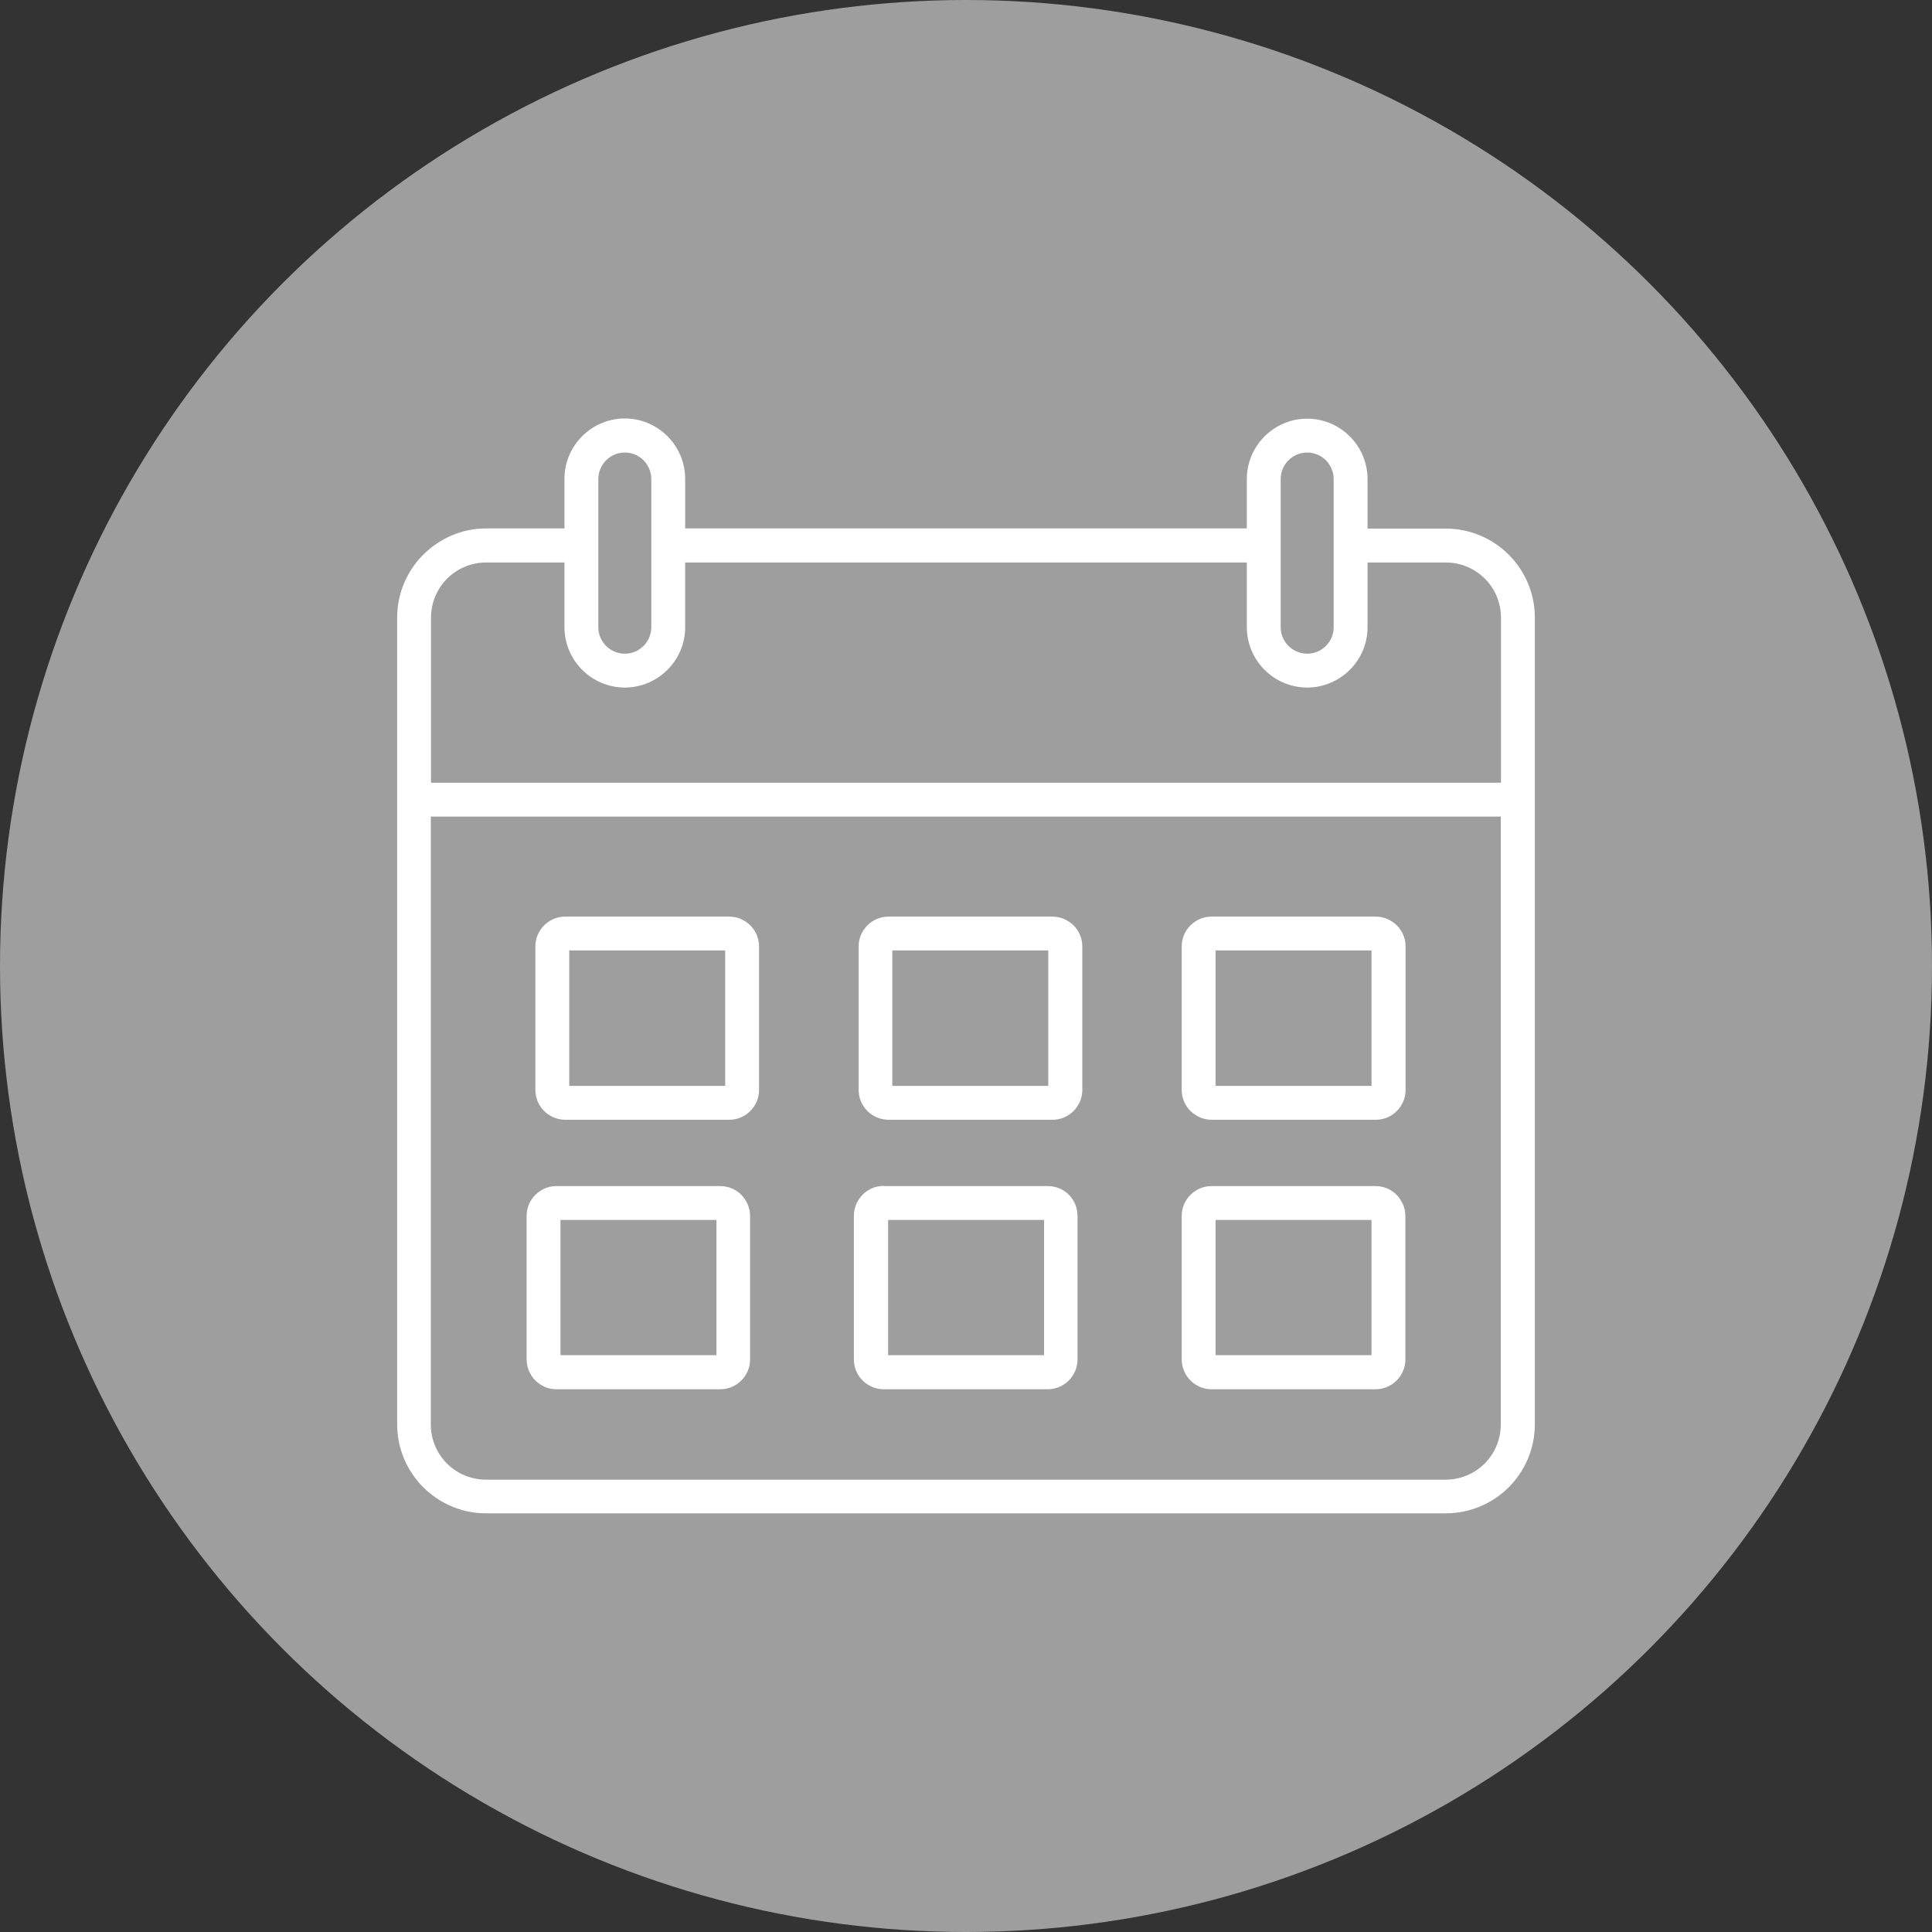 <?xml version="1.0" encoding="UTF-8"?> <svg xmlns="http://www.w3.org/2000/svg" id="Layer_1" viewBox="0 0 97 97"><rect x="0" y="0" width="97" height="97" fill="#333333" stroke="none"/><defs><style>.cls-1{fill:#fff;}.cls-2{fill:#9e9e9e;}</style></defs><circle class="cls-2" cx="48.5" cy="48.5" r="48.5"></circle><path class="cls-1" d="M21.63,39.3h53.73v-8.29c0-.76-.31-1.46-.81-1.96-.51-.5-1.2-.81-1.96-.81h-3.93v3.25c0,.84-.34,1.59-.89,2.14-.55.55-1.31.89-2.14.89s-1.59-.34-2.14-.89c-.55-.55-.89-1.31-.89-2.14v-3.25h-28.2v3.25c0,.84-.34,1.59-.89,2.14-.55.55-1.31.89-2.14.89s-1.59-.34-2.14-.89c-.55-.55-.89-1.31-.89-2.14v-3.25h-3.93c-.76,0-1.46.31-1.96.81-.5.5-.81,1.2-.81,1.96v8.29ZM60.82,59.55h8.25c.41,0,.78.17,1.05.44h0c.27.28.44.65.44,1.06v7.21c0,.41-.17.78-.44,1.05h0c-.27.27-.64.44-1.05.44h-8.25c-.41,0-.78-.17-1.05-.44h0c-.27-.27-.44-.65-.44-1.06v-7.21c0-.41.17-.78.44-1.05h0c.27-.27.64-.44,1.05-.44h0ZM68.86,61.25h-7.83v6.79h7.83v-6.79ZM60.82,46.02h8.25c.41,0,.78.17,1.06.44.27.27.44.64.44,1.06v7.21c0,.41-.17.78-.44,1.05h0c-.27.27-.64.44-1.05.44h-8.25c-.41,0-.78-.17-1.06-.44-.27-.27-.44-.64-.44-1.06v-7.21c0-.41.17-.78.44-1.05h0c.27-.27.64-.44,1.05-.44h0ZM68.86,47.72h-7.83v6.8h7.83v-6.8ZM27.93,59.55h8.24c.41,0,.78.17,1.05.44h0c.27.28.44.65.44,1.06v7.21c0,.41-.17.78-.44,1.05h0c-.27.27-.64.44-1.05.44h-8.24c-.41,0-.78-.17-1.05-.44h0c-.27-.27-.44-.65-.44-1.06v-7.21c0-.41.17-.78.44-1.05h0c.27-.27.64-.44,1.05-.44h0ZM35.97,61.25h-7.83v6.79h7.83v-6.79ZM44.38,59.55h8.24c.41,0,.78.17,1.05.44h0c.27.28.43.65.43,1.06v7.21c0,.41-.17.78-.44,1.05h0c-.27.27-.64.44-1.05.44h-8.24c-.41,0-.79-.17-1.06-.44-.27-.27-.44-.64-.44-1.06v-7.21c0-.41.17-.78.44-1.06.27-.27.64-.44,1.06-.44h0ZM52.42,61.25h-7.83v6.79h7.83v-6.79ZM44.6,46.02h8.24c.41,0,.78.17,1.06.44.27.27.44.64.44,1.06v7.21c0,.41-.17.78-.44,1.05h0c-.27.27-.64.44-1.05.44h-8.24c-.41,0-.79-.17-1.06-.44-.27-.27-.44-.64-.44-1.06v-7.21c0-.41.17-.78.44-1.05h0c.27-.27.64-.44,1.05-.44h0ZM52.63,47.72h-7.83v6.8h7.83v-6.8ZM28.37,46.02h8.24c.41,0,.79.17,1.06.44.27.27.44.64.44,1.06v7.21c0,.41-.17.78-.44,1.05h0c-.27.27-.64.44-1.05.44h-8.24c-.41,0-.79-.17-1.06-.44-.27-.27-.44-.64-.44-1.06v-7.21c0-.41.17-.78.44-1.05h0c.27-.27.64-.44,1.05-.44h0ZM36.41,47.72h-7.83v6.8h7.83v-6.8ZM66.96,27.39v-3.34c0-.36-.15-.7-.39-.94-.24-.24-.58-.39-.94-.39s-.7.15-.94.39c-.24.24-.39.58-.39.94v7.44c0,.37.15.7.39.94.24.24.58.39.94.39s.7-.15.94-.39c.24-.24.39-.57.39-.94v-4.1ZM62.6,26.54v-2.49c0-.83.34-1.59.89-2.14.55-.55,1.31-.89,2.14-.89s1.59.34,2.14.89c.55.55.89,1.31.89,2.14v2.49h3.93c1.23,0,2.35.5,3.16,1.31.81.81,1.31,1.93,1.31,3.16v40.5c0,1.23-.5,2.35-1.31,3.16h0c-.81.81-1.93,1.31-3.16,1.31H24.41c-1.23,0-2.35-.5-3.16-1.31h0c-.81-.81-1.31-1.93-1.31-3.16V31.01c0-1.23.5-2.35,1.31-3.16h0c.81-.81,1.93-1.32,3.16-1.32h3.93v-2.49c0-.83.34-1.59.89-2.14.55-.55,1.31-.89,2.14-.89s1.59.34,2.14.89c.55.55.89,1.31.89,2.14v2.49h28.2ZM32.7,27.39v-3.34c0-.36-.15-.7-.39-.94-.24-.24-.57-.39-.94-.39s-.7.15-.94.39-.39.58-.39.94v7.44c0,.37.15.7.39.94s.57.39.94.39.7-.15.94-.39c.24-.24.39-.57.39-.94v-4.1ZM75.37,41H21.63v30.52c0,.76.31,1.46.81,1.96.5.5,1.2.81,1.96.81h48.18c.76,0,1.46-.31,1.96-.81.5-.5.81-1.2.81-1.96v-30.52Z"></path></svg> 